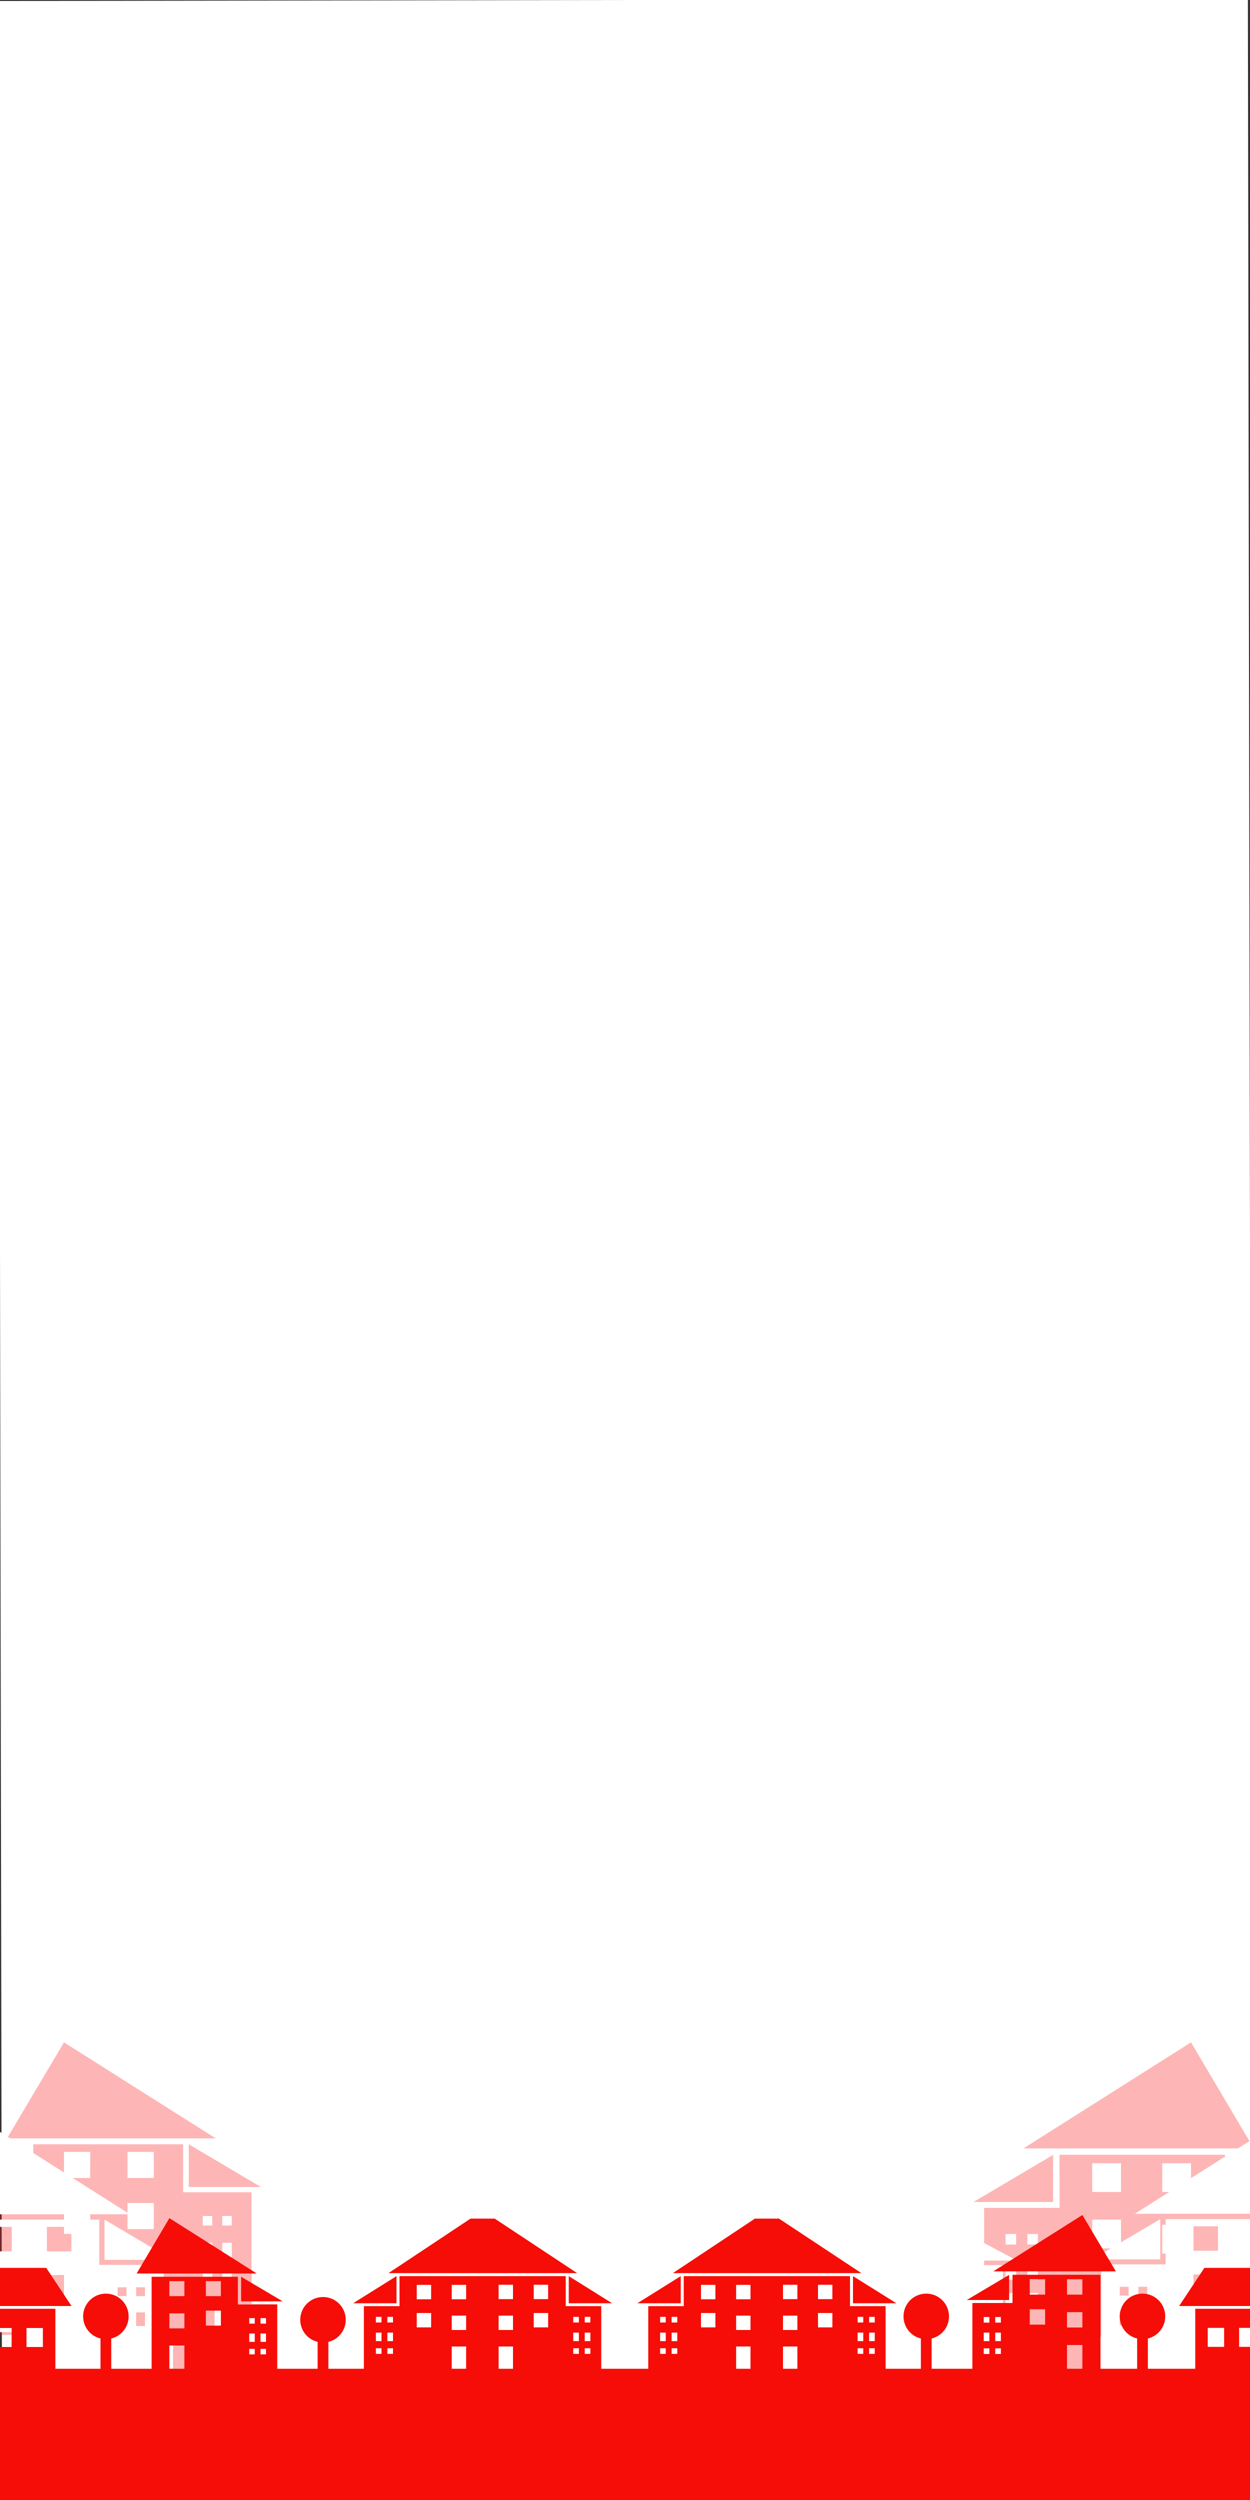 <?xml version="1.0" encoding="utf-8"?>
<!-- Generator: Adobe Illustrator 25.2.1, SVG Export Plug-In . SVG Version: 6.00 Build 0)  -->
<svg version="1.1" id="Layer_1" xmlns="http://www.w3.org/2000/svg" xmlns:xlink="http://www.w3.org/1999/xlink" x="0px" y="0px"
	 viewBox="0 0 1000 2000" style="enable-background:new 0 0 1000 2000;" xml:space="preserve">
<rect x="0" y="0" width="1000" height="2000" fill="#333333" stroke="none"/>
<style type="text/css">
	.st0{clip-path:url(#SVGID_3_);}
	.st1{fill:#FFFFFF;}
	.st2{clip-path:url(#SVGID_5_);}
	.st3{clip-path:url(#SVGID_7_);fill:#662D91;}
	.st4{opacity:0.3;clip-path:url(#SVGID_9_);fill:#F60D07;}
	.st5{clip-path:url(#SVGID_11_);fill:#FFFFFF;}
	.st6{clip-path:url(#SVGID_13_);fill:#F60D07;}
</style>
<g>
	<g>
		<defs>
			<rect id="SVGID_2_" x="0" y="0" width="1000" height="2000"/>
		</defs>
		<clipPath id="SVGID_3_">
			<use xlink:href="#SVGID_2_"  style="overflow:visible;"/>
		</clipPath>
		<g class="st0">
			<g>
				<polygon id="SVGID_1_" class="st1" points="1001.7,1999.2 1.7,2000.8 -1.7,0.8 998.3,-0.8 				"/>
			</g>
		</g>
	</g>
	<g>
		<defs>
			<rect id="SVGID_4_" x="0" y="0" width="1000" height="2000"/>
		</defs>
		<clipPath id="SVGID_5_">
			<use xlink:href="#SVGID_4_"  style="overflow:visible;"/>
		</clipPath>
		<g class="st2">
			<g>
				<g>
					<g>
						<g>
							<defs>
								<rect id="SVGID_6_" x="-500" y="1000" width="2000" height="1000"/>
							</defs>
							<clipPath id="SVGID_7_">
								<use xlink:href="#SVGID_6_"  style="overflow:visible;"/>
							</clipPath>
							<path class="st3" d="M1348,1748.4"/>
						</g>
						<g>
							<defs>
								<rect id="SVGID_8_" x="-500" y="1000" width="2000" height="1000"/>
							</defs>
							<clipPath id="SVGID_9_">
								<use xlink:href="#SVGID_8_"  style="overflow:visible;"/>
							</clipPath>
							<path class="st4" d="M-30,1927.3h168.4v0.1L-30,1927.3L-30,1927.3z M-148.7,1604.3l-123.1,119.9l245.8-0.3L-148.7,1604.3z
								 M146.5,1753.8h54.7v89.5h-29.5v84h-33.3v-59.4H-30v59.4h-30.4v0.4H-236v-0.4h-77.9v-60.5h7v-29.7H-326v29.7h-118.5v-82.2
								h50.3l-0.1-35.3h110.2v9.4l42.3-22.5v47.9h-42.3v5.5h48.2v-59h175.5v89.5h87v-6.3h-79.9v-47.9h79.9v-50.5h119.9L146.5,1753.8
								L146.5,1753.8z M-423.2,1841.4h-7v7h7V1841.4z M-423.2,1821.7h-7v10.7h7V1821.7z M-423.2,1802.1h-7v7h7V1802.1z
								 M-408.8,1841.4h-7v7h7V1841.4z M-408.8,1821.7h-7v10.7h7V1821.7z M-408.8,1802.1h-7v7h7V1802.1z M-326,1774.1h12.9h6.3v-3.3
								v-15.9H-326V1774.1z M-353.5,1792.5h-19.2v19.2h19.2V1792.5z M-353.5,1754.9h-19.2v19.2h19.2V1754.9z M-306.8,1796H-326v19.2
								h19.2V1796z M-278,1885.9h-11.7v11.7h11.7V1885.9z M-278,1852.9h-11.7v17.9h11.7V1852.9z M-278,1820.1h-11.7v11.7h11.7
								V1820.1z M-253.8,1885.9h-11.7v11.7h11.7V1885.9z M-253.8,1852.9h-11.7v17.9h11.7V1852.9z M-253.8,1820.1h-11.7v11.7h11.7
								V1820.1z M-172.5,1808.2h-30.7v30.7h30.7V1808.2z M-172.5,1747.9h-30.7v30.7h30.7V1747.9z M-97.7,1879.8h-30.7v47.6h30.7
								V1879.8z M-97.7,1813.8h-30.7v30.7h30.7V1813.8z M-97.7,1747.9h-30.7v30.7h30.7V1747.9z M72.2,1810.9h-21v32.3h20.9
								L72.2,1810.9L72.2,1810.9z M72.2,1766.2h-21v20.9h20.9L72.2,1766.2L72.2,1766.2z M72.2,1721.5h-21v20.9h20.9L72.2,1721.5
								L72.2,1721.5z M123,1762.4h-21v20.9h21V1762.4z M123,1721.5h-21v20.9h21V1721.5z M177.8,1780.4h7.6v-7.6h-7.6V1780.4z
								 M177.8,1805.8h7.6v-11.6h-7.6V1805.8z M177.8,1823.1h7.6v-7.6h-7.6V1823.1z M162.2,1780.4h7.6v-7.6h-7.6V1780.4z
								 M162.2,1805.8h7.6v-11.6h-7.6V1805.8z M162.2,1823.1h7.6v-7.6h-7.6V1823.1z M-398.6,1749.3l-53.1,31.4h53.1V1749.3z
								 M-306.9,1674.4l-111.5,70.6H-265L-306.9,1674.4z M151,1749.6h57.7l-57.7-34.2V1749.6z M51.2,1633.9l-45.6,76.8h167
								L51.2,1633.9z M866.3,1929h168.4v-0.1L866.3,1929L866.3,1929z M1153.3,1605.9l-122.7,119.6l245.8,0.4L1153.3,1605.9z
								 M1395.1,1784.2h49.7v81.1h-117.1V1836h-9.1h-9.8v29.3h9.8v63.6h-77.9v0.4h-175.5v-0.4h-30.4v-59.4H866.3v59.4H833V1865
								h-45.7v-98.7h60.4l-0.1-42.5H980v43.7h78v47.9h-78v6.4h85.1v-89.6h175.5v59h45.7v-5.5h-39.8v-47.9l39.8,21.2v-9.7h108.8
								V1784.2z M812.9,1834.4h-8.4v8.4h8.4V1834.4z M812.9,1810.9h-8.4v12.8h8.4V1810.9z M812.9,1787.2h-8.4v8.4h8.4V1787.2z
								 M830.3,1834.4h-8.4v8.4h8.4V1834.4z M830.3,1810.9h-8.4v12.8h8.4V1810.9z M830.3,1787.2h-8.4v8.4h8.4V1787.2z M896.8,1775.7
								h-23v23h23V1775.7z M896.8,1730.6h-23v23h23V1730.6z M952.8,1829.3h-23v35.7h23V1829.3z M952.8,1779.9h-23v23h23V1779.9z
								 M952.8,1730.6h-23v23h23V1730.6z M1133.1,1881.4h-30.7v47.6h30.7V1881.4z M1133.1,1815.4h-30.7v30.7h30.7V1815.4z
								 M1133.1,1749.5h-30.7v30.7h30.7V1749.5z M1207.9,1809.8h-30.7v30.7h30.7V1809.8z M1207.9,1749.5h-30.7v30.7h30.7V1749.5z
								 M1423.7,1808.3h6.9v-6.9h-6.9V1808.3z M1423.7,1831.3h6.9v-10.5h-6.9V1831.3z M1423.7,1847.1h6.9v-6.9h-6.9V1847.1z
								 M1409.4,1808.3h6.9v-6.9h-6.9V1808.3z M1409.4,1831.3h6.9v-10.5h-6.9V1831.3z M1409.4,1847.1h6.9v-6.9h-6.9V1847.1z
								 M1308.8,1770.9v2.9h5.5h13.4v-18.9h-18.9V1770.9z M1282.7,1833.4h3.7h8v-11.7h-8h-3.7V1833.4z M1270.2,1887.6h-11.7v11.7
								h11.7V1887.6z M1270.2,1854.6h-11.7v17.9h11.7V1854.6z M1270.2,1821.7h-11.7v11.7h11.7V1821.7z M1294.3,1887.6h-11.7v11.7
								h11.7V1887.6z M1294.3,1865.3v-10.7h-8h-3.7v17.9h11.7V1865.3z M1327.7,1795.4h-9.1h-9.8v18.9h9.8h9.1V1795.4z M1373.8,1792
								h-18.9v18.9h18.9V1792z M1373.8,1754.9h-18.9v18.9h18.9V1754.9z M1399.3,1780.3h52.3l-52.3-31V1780.3z M1418.8,1745.1
								l-110.1-69.7l-41.3,69.7H1418.8z M842.5,1723.9l-63.7,37.7h63.7V1723.9z M952.8,1633.9l-134,84.8H1003L952.8,1633.9z"/>
						</g>
						<g>
							<defs>
								<rect id="SVGID_10_" x="-500" y="1000" width="2000" height="1000"/>
							</defs>
							<clipPath id="SVGID_11_">
								<use xlink:href="#SVGID_10_"  style="overflow:visible;"/>
							</clipPath>
							<path class="st5" d="M-522.9,1900.1h24.7v-33.7h24.5v33.7h85.9v-67.4h-135.1V1900.1z M-420.1,1854.3h18.4v21.3h-18.4V1854.3z
								 M-455.4,1854.3h18.4v21.3h-18.4V1854.3z M-398.1,1786.8l28.4,42.8h-177.8l34-30.8l-0.1-33.7h18.1l0.4,16.9l16.4-20
								l23.3,24.8L-398.1,1786.8L-398.1,1786.8z M1397.2,1900.9h85.9v-33.7h24.5v33.7h24.7v-67.4h-135.1V1900.9z M1446.3,1855h18.4
								v21.3h-18.4V1855z M1411.2,1855h18.4v21.3h-18.4V1855z M1556.8,1830.3h-177.7l28.4-42.8h57.3l23.2-24.7l16.5,20l0.4-16.9
								h18.1l-0.2,33.7L1556.8,1830.3z M932.5,1811.5H881v84.2h121.6v-30.4h19.6v30.4h23.2v-120.4H932.5V1811.5z M902.9,1876.8h-7.1
								v-7.1h7.1V1876.8z M902.9,1860.4h-7.1v-10.9h7.1V1860.4z M902.9,1836.5h-7.1v-7.1h7.1V1836.5z M917.8,1876.8h-7.1v-7.1h7.1
								V1876.8z M917.8,1860.4h-7.1v-10.9h7.1V1860.4z M917.8,1836.5h-7.1v-7.1h7.1V1836.5z M1002.6,1781h19.6v19.6h-19.6V1781z
								 M1002.6,1823.2h19.6v19.6h-19.6V1823.2z M954.8,1781h19.6v19.6h-19.6V1781z M954.8,1819.6h19.6v19.6h-19.6V1819.6z
								 M928.2,1807.5h-54.4l54.4-32.2V1807.5z M1065,1771H907.9l114.2-72.4L1065,1771z M79.4,1775.7h-113v120.4h23.3v-30.4H9.4
								v30.4h121.5v-84.2H79.4V1775.7z M108.9,1829.8h7.1v7.1h-7.1V1829.8z M108.9,1849.9h7.1v10.9h-7.1V1849.9z M108.9,1870h7.1
								v7.1h-7.1V1870z M94.1,1829.8h7.1v7.1h-7.1V1829.8z M94.1,1849.9h7.1v10.9h-7.1V1849.9z M94.1,1870h7.1v7.1h-7.1V1870z
								 M9.4,1843.2h-19.6v-19.6H9.4V1843.2z M9.4,1801.1h-19.6v-19.6H9.4V1801.1z M57.1,1839.6H37.5V1820h19.6V1839.6z
								 M57.1,1801.1H37.5v-19.6h19.6V1801.1z M83.6,1775.7l54.4,32.2H83.6V1775.7z M103.9,1771.4H-53.2l42.9-72.4L103.9,1771.4z
								 M-94,1786.5h-190.7v34.4h-40.8v71.9h100.8v-25.5h16.5v25.5h155v-71.9H-94V1786.5z M-305.4,1875.7h-6.4v-6.4h6.4V1875.7z
								 M-305.4,1861.1h-6.4v-9.8h6.4V1861.1z M-305.4,1839.7h-6.4v-6.4h6.4V1839.7z M-292.1,1875.7h-6.4v-6.4h6.4V1875.7z
								 M-292.1,1861.1h-6.4v-9.8h6.4V1861.1z M-292.1,1839.7h-6.4v-6.4h6.4V1839.7z M-248.4,1845.3h-16.5v-16.5h16.5V1845.3z
								 M-248.4,1812.9h-16.5v-16.5h16.5V1812.9z M-72.1,1833.3h6.4v6.4h-6.4V1833.3z M-72.1,1851.3h6.4v9.8h-6.4V1851.3z
								 M-72.1,1869.3h6.4v6.4h-6.4V1869.3z M-85.3,1833.3h6.4v6.4h-6.4V1833.3z M-85.3,1851.3h6.4v9.8h-6.4V1851.3z M-85.3,1869.3
								h6.4v6.4h-6.4V1869.3z M-208.1,1848.3h-16.5v-16.5h16.5V1848.3z M-208.1,1812.9h-16.5v-16.5h16.5V1812.9z M-154.4,1892.7
								h-16.5v-25.5h16.5V1892.7z M-154.4,1848.3h-16.5v-16.5h16.5V1848.3z M-154.4,1813h-16.5v-16.5h16.5V1813z M-114.3,1845.3
								h-16.5v-16.5h16.5V1845.3z M-114.3,1813h-16.5v-16.5h16.5V1813z M-288.1,1817.6h-49.7l49.7-31.1V1817.6z M-90.5,1786.5
								l49.7,31.1h-49.7V1786.5z M-81,1783.2h-216.2l94-62.7h27.8L-81,1783.2z M1298.8,1786.5H1108v34.4h-40.8v71.9h100.7v-25.5
								h16.5v25.5h155.1v-71.9h-40.8v-34.4H1298.8z M1087.4,1875.7h-6.4v-6.4h6.4V1875.7z M1087.4,1861.1h-6.4v-9.8h6.4V1861.1z
								 M1087.4,1839.7h-6.4v-6.4h6.4V1839.7z M1100.6,1875.7h-6.4v-6.4h6.4V1875.7z M1100.6,1861.1h-6.4v-9.8h6.4V1861.1z
								 M1100.6,1839.7h-6.4v-6.4h6.4V1839.7z M1144.3,1845.3h-16.5v-16.5h16.5V1845.3z M1144.3,1812.9h-16.5v-16.5h16.5V1812.9z
								 M1320.6,1833.3h6.4v6.4h-6.4V1833.3z M1320.6,1851.3h6.4v9.8h-6.4V1851.3z M1320.6,1869.3h6.4v6.4h-6.4V1869.3z
								 M1307.4,1833.3h6.4v6.4h-6.4V1833.3z M1307.4,1851.3h6.4v9.8h-6.4V1851.3z M1307.4,1869.3h6.4v6.4h-6.4V1869.3z
								 M1184.4,1848.3h-16.5v-16.5h16.5V1848.3z M1184.4,1812.9h-16.5v-16.5h16.5V1812.9z M1238.3,1892.7h-16.5v-25.5h16.5V1892.7z
								 M1238.3,1848.3h-16.5v-16.5h16.5V1848.3z M1238.3,1813h-16.5v-16.5h16.5V1813z M1278.4,1845.3h-16.5v-16.5h16.5V1845.3z
								 M1278.4,1813h-16.5v-16.5h16.5V1813z M1104.6,1817.6h-49.7l49.7-31.1V1817.6z M1302.2,1786.5l49.7,31.1h-49.7V1786.5z
								 M1311.7,1783.2h-216.3l94.1-62.7h27.8L1311.7,1783.2z M752.5,1774.4H640.4v57.2h-131v-1.9h-140v-54h-106v35.6h-47v83.1h47
								v0.2h105.9v-0.2h18.4v-35.9h101.6v35.9h2.7v5.7h21.3v-38h107.6v38h19.5v0.2h112.1v-0.2h49.8v-88h-49.8L752.5,1774.4
								L752.5,1774.4z M238.1,1876.5H231v-7.1h7.1V1876.5z M238.1,1860.3H231v-10.8h7.1V1860.3z M238.1,1836.7H231v-7.1h7.1V1836.7z
								 M252.7,1876.5h-7.1v-7.1h7.1V1876.5z M252.7,1860.3h-7.1v-10.8h7.1V1860.3z M252.7,1836.7h-7.1v-7.1h7.1V1836.7z
								 M301.7,1841h-18.6v-18.6h18.6V1841z M301.7,1804.6h-18.6V1786h18.6V1804.6z M346.9,1894.4h-18.6v-28.7h18.6V1894.4z
								 M346.9,1844.4h-18.6v-18.6h18.6V1844.4z M346.9,1804.6h-18.6V1786h18.6V1804.6z M683.8,1900.1h-19.6v-30.4h19.6V1900.1z
								 M683.8,1847.1h-19.6v-19.6h19.6V1847.1z M683.8,1805h-19.6v-19.6h19.6V1805z M731.6,1843.5H712v-19.6h19.6V1843.5z
								 M731.6,1805H712v-19.6h19.6V1805z M779.3,1831.5h7.5v7.5h-7.5V1831.5z M779.3,1852.6h7.5v11.4h-7.5V1852.6z M779.3,1873.6
								h7.5v7.5h-7.5V1873.6z M763.9,1831.5h7.5v7.5h-7.5V1831.5z M763.9,1852.6h7.5v11.4h-7.5V1852.6z M763.9,1873.6h7.5v7.5h-7.5
								V1873.6z M775.4,1770.3l-157.1-0.2l78.4-76.5L775.4,1770.3z M756.3,1778l57.5,30.5h-57.5V1778z M390.1,1771.6l-148.3,0.2
								l74.3-72.3L390.1,1771.6z M259.9,1807.9h-54.4l54.4-28.8V1807.9z M525.4,1825.8h-49.1l22.2-28.8h4.6L525.4,1825.8z"/>
						</g>
						<g>
							<defs>
								<rect id="SVGID_12_" x="-500" y="1000" width="2000" height="1000"/>
							</defs>
							<clipPath id="SVGID_13_">
								<use xlink:href="#SVGID_12_"  style="overflow:visible;"/>
							</clipPath>
							<path class="st6" d="M1361.2,1777.1l-44.7,43.7l89.6,0.1L1361.2,1777.1z M1395.2,1825.2v17.5h32.9L1395.2,1825.2z
								 M1326.4,1836.1v17.5l-91.8-0.1l13.5-17.4H1326.4z M-362.9,1777l44.8,43.6l-89.7,0.2L-362.9,1777z M-396.9,1825.1v17.5h-32.8
								L-396.9,1825.1z M-328.1,1835.9v17.5h91.8l-13.5-17.5H-328.1z M-209.3,1842.3l32.5-19.2v19.2H-209.3z M-188.9,1820.5H-95
								l-25.6-43.3L-188.9,1820.5z M773.4,1840l33.9-20.1v20.1H773.4z M794.6,1817.1h98.1l-26.8-45.1L794.6,1817.1z M1210.6,1841
								l-33.2-19.7v19.7H1210.6z M1189.8,1818.7h-96l26.2-44.3L1189.8,1818.7z M226.2,1841.1l-33.3-19.7v19.7H226.2z M205.4,1818.8
								h-96.1l26.2-44.3L205.4,1818.8z M509.9,1842.6h34.7v-21.7L509.9,1842.6z M717.1,1842.6h-34.7v-21.7L717.1,1842.6z
								 M538.3,1818.5h150.8l-65.9-43.6h-19.3L538.3,1818.5z M282.5,1842.6h34.7v-21.7L282.5,1842.6z M489.7,1842.6H455v-21.7
								L489.7,1842.6z M310.8,1818.5h150.9l-65.9-43.6h-19.4L310.8,1818.5z M-69.4,1844.8H57.2L37,1814.3H-3.8l-16.6-17.6
								l-11.7,14.2l-0.3-12.1h-12.9l0.1,24.1L-69.4,1844.8z M1069.9,1844.8H943.3l20.2-30.5h40.8l16.6-17.6l11.7,14.2l0.3-12.1h12.9
								l-0.1,24.1L1069.9,1844.8z M-462.6,1853.4c0-0.9,0.4-1.9,1.1-2.5c0.7-0.7,1.6-1,2.5-1s1.8,0.4,2.5,1.1c0.6,0.7,1,1.6,1,2.5
								s-0.4,1.8-1,2.4s-1.5,1-2.4,1s-1.8-0.4-2.4-1s-1-1.5-1-2.4L-462.6,1853.4L-462.6,1853.4z M-462.4,1853.4c0,0.9,0.4,1.8,1,2.4
								s1.5,1,2.4,1s1.7-0.4,2.3-1c0.6-0.6,0.9-1.5,0.9-2.3c0-0.9-0.4-1.7-1-2.3c-0.6-0.6-1.4-0.9-2.3-0.9c-0.8,0-1.7,0.4-2.3,1
								s-0.9,1.4-0.9,2.3h-0.1V1853.4z M-463,1854.7c-0.3-1-0.2-2.2,0.3-3.2s1.4-1.7,2.4-2s2.2-0.2,3.1,0.3c1,0.5,1.7,1.4,2,2.4
								s0.2,2.1-0.3,3.1c-0.5,0.9-1.4,1.7-2.4,2s-2.1,0.2-3-0.3s-1.6-1.3-1.9-2.3H-463z M-462.7,1854.6c0.3,1,1.1,1.8,2,2.3
								s2,0.5,3,0.2s1.8-1,2.2-1.9s0.5-2,0.2-2.9s-1-1.7-1.9-2.2c-0.9-0.4-1.9-0.5-2.9-0.2c-0.9,0.3-1.7,1-2.1,1.9s-0.5,1.9-0.2,2.8
								L-462.7,1854.6L-462.7,1854.6z M-462.9,1856.3c-0.7-1-1-2.4-0.8-3.6s0.9-2.4,2-3.1c1-0.7,2.3-1,3.6-0.8
								c1.2,0.2,2.4,0.9,3.1,1.9s1,2.3,0.8,3.5s-0.9,2.3-1.9,3s-2.3,1-3.4,0.8c-1.2-0.2-2.3-0.9-3-1.9L-462.9,1856.3z
								 M-462.7,1856.1c0.7,1,1.8,1.6,3,1.8c1.2,0.2,2.4-0.1,3.3-0.8c0.9-0.7,1.6-1.8,1.8-2.9c0.2-1.2-0.1-2.4-0.8-3.3
								c-0.7-0.9-1.8-1.6-2.9-1.7c-1.1-0.2-2.3,0.1-3.2,0.8c-0.9,0.7-1.5,1.7-1.7,2.8c-0.2,1.1,0.1,2.3,0.8,3.2L-462.7,1856.1z
								 M-462.3,1857.9c-1.2-0.9-2-2.2-2.2-3.7s0.2-3,1-4.2c0.9-1.2,2.2-2,3.6-2.2s2.9,0.2,4.1,1c1.2,0.9,1.9,2.2,2.1,3.6
								s-0.2,2.9-1,4s-2.1,1.9-3.5,2.1s-2.8-0.2-4-1L-462.3,1857.9z M-462.1,1857.7c1.1,0.8,2.6,1.1,3.9,0.9c1.4-0.2,2.6-1,3.4-2.1
								s1.1-2.5,0.9-3.9c-0.2-1.3-1-2.6-2.1-3.3c-1.1-0.8-2.5-1.1-3.8-0.9s-2.5,1-3.3,2.1s-1.1,2.5-0.9,3.8s1,2.5,2,3.2
								L-462.1,1857.7z M-461,1859.6c-1.6-0.5-3-1.8-3.8-3.3s-0.9-3.4-0.3-5c0.5-1.6,1.7-3,3.2-3.7c1.5-0.8,3.3-0.9,4.9-0.3
								c1.6,0.5,2.9,1.7,3.7,3.2c0.7,1.5,0.9,3.3,0.3,4.8c-0.5,1.6-1.7,2.9-3.1,3.6c-1.5,0.7-3.2,0.8-4.7,0.3L-461,1859.6z
								 M-460.8,1859.2c1.5,0.5,3.3,0.3,4.7-0.4c1.4-0.7,2.5-2.1,3-3.6s0.3-3.2-0.4-4.6c-0.7-1.4-2-2.5-3.5-2.9
								c-1.5-0.5-3.2-0.3-4.5,0.4c-1.4,0.7-2.4,2-2.9,3.5s-0.3,3.1,0.4,4.5s2,2.4,3.4,2.8L-460.8,1859.2z M-458.9,1860.9
								c-2,0-4-0.9-5.4-2.3s-2.2-3.4-2.2-5.4s0.8-3.9,2.2-5.3c1.4-1.4,3.3-2.2,5.3-2.1c1.9,0,3.9,0.8,5.2,2.2
								c1.4,1.4,2.1,3.3,2.1,5.2s-0.8,3.8-2.2,5.1c-1.4,1.3-3.2,2.1-5.1,2.1v0.5L-458.9,1860.9L-458.9,1860.9z M-458.9,1860.4
								c1.9,0,3.7-0.8,5-2.1c1.3-1.3,2.1-3.2,2-5c0-1.9-0.8-3.7-2.1-5c-1.3-1.3-3.1-2-5-2c-1.8,0-3.6,0.8-4.9,2.1
								c-1.3,1.3-2,3.1-2,4.9s0.8,3.5,2,4.8c1.3,1.2,3,1.9,4.8,1.9v0.4L-458.9,1860.4L-458.9,1860.4z M-456.2,1861.7
								c-2.2,0.7-4.7,0.5-6.8-0.6s-3.6-3-4.3-5.2c-0.7-2.2-0.5-4.6,0.6-6.7c1-2,2.9-3.6,5.1-4.3c2.2-0.7,4.6-0.5,6.5,0.6
								c2,1,3.5,2.9,4.2,5s0.5,4.5-0.6,6.4c-1,2-2.8,3.5-4.9,4.1L-456.2,1861.7z M-456.4,1861.1c2.1-0.7,3.8-2.2,4.8-4.2
								c1-1.9,1.1-4.3,0.4-6.3s-2.2-3.8-4.1-4.7c-1.9-1-4.2-1.1-6.2-0.4s-3.7,2.2-4.6,4c-0.9,1.9-1.1,4.1-0.4,6.1s2.1,3.6,4,4.6
								c1.8,0.9,4,1.1,6,0.4L-456.4,1861.1z M-452.9,1861.5c-2.2,1.6-5,2.2-7.7,1.8c-2.7-0.4-5.1-2-6.6-4.2c-1.6-2.2-2.2-5-1.7-7.6
								c0.4-2.6,1.9-5,4.1-6.5c2.1-1.5,4.9-2.2,7.4-1.7c2.6,0.4,4.9,1.9,6.4,4s2.1,4.8,1.7,7.3s-1.9,4.9-4,6.3L-452.9,1861.5z
								 M-453.3,1861c2-1.5,3.4-3.8,3.8-6.3s-0.3-5.1-1.8-7.1s-3.8-3.4-6.2-3.7c-2.5-0.4-5,0.3-7,1.8s-3.3,3.7-3.7,6.1
								c-0.4,2.4,0.3,4.9,1.7,6.9c1.4,1.9,3.7,3.3,6,3.6c2.4,0.4,4.9-0.3,6.8-1.7L-453.3,1861z M-449.4,1860.2
								c-1.9,2.5-4.8,4.3-7.9,4.7c-3.1,0.5-6.3-0.3-8.8-2.2c-2.5-1.8-4.2-4.7-4.6-7.7c-0.5-3,0.3-6.2,2.2-8.7
								c1.8-2.5,4.6-4.1,7.6-4.6s6.1,0.3,8.6,2.1c2.4,1.8,4.1,4.5,4.5,7.5s-0.3,6-2.1,8.4L-449.4,1860.2z M-450,1859.8
								c1.7-2.4,2.4-5.5,1.9-8.4s-2.2-5.6-4.5-7.2c-2.4-1.7-5.4-2.4-8.2-1.9c-2.8,0.5-5.5,2.1-7.1,4.5c-1.7,2.3-2.3,5.3-1.9,8.1
								c0.5,2.8,2.1,5.4,4.4,7s5.2,2.3,8,1.8s5.3-2,6.9-4.3L-450,1859.8z M-445.9,1857.4c-1.2,3.5-3.7,6.4-7,8s-7.1,1.9-10.6,0.7
								c-3.4-1.1-6.3-3.7-7.9-6.9c-1.6-3.2-1.9-7-0.7-10.4c1.1-3.4,3.6-6.2,6.8-7.8c3.2-1.6,6.9-1.8,10.2-0.7
								c3.3,1.1,6.1,3.6,7.7,6.7s1.8,6.8,0.7,10.1L-445.9,1857.4z M-446.7,1857.2c1-3.3,0.7-6.9-0.9-10c-1.6-3-4.4-5.4-7.6-6.4
								s-6.8-0.7-9.8,0.9c-3,1.5-5.3,4.3-6.3,7.5s-0.7,6.7,0.9,9.6c1.5,2.9,4.2,5.2,7.4,6.2c3.1,1,6.6,0.7,9.5-0.8s5.1-4.2,6-7.2
								L-446.7,1857.2z M1463.2,1895v-25.7h-2.2c3.5-0.4,6.8-2,9.4-4.5c3.1-2.9,4.9-7.1,4.9-11.4l-0.9-0.1c0-4-1.6-8-4.4-10.9
								s-6.8-4.6-10.9-4.6s-8.2,1.6-11.1,4.5s-4.7,7-4.7,11.1c-0.1,4.1,1.6,8.2,4.5,11.2c2.5,2.6,5.9,4.3,9.5,4.7h-2.6v25.7h-33.1
								v-50.3h-28.4v-21.5H1329v32.7h-84.6v39.1h-191.9v-48h-96.3v48h-37.9v-24.2c8-1.9,13.9-9.1,13.9-17.7
								c0-10.1-8.1-18.2-18.2-18.2s-18.2,8.1-18.2,18.2c0,8.6,5.9,15.8,13.9,17.7v24.2h-29.3v-75.2H810v22.6h-32.1v52.6h-32.6v-24.2
								c8-1.9,13.9-9.1,13.9-17.7c0-10.1-8.1-18.2-18.2-18.2s-18.2,8.1-18.2,18.2c0,8.6,5.9,15.8,13.9,17.7v24.2h-28.2v-50.1H680
								v-24H547v24h-28.4v50.1H481v-50.1h-28.4v-24h-133v24h-28.5v50.1h-28.4v-21.5c8-1.9,13.9-9.1,13.9-17.7
								c0-10.1-8.2-18.2-18.2-18.2s-18.2,8.1-18.2,18.2c0,8.6,5.9,15.8,13.9,17.7v21.5h-32.3v-51.5h-31.5v-22.1h-69v73.6H89v-24.2
								c8-1.9,13.9-9.1,13.9-17.7c0-10.1-8.2-18.2-18.2-18.2s-18.2,8.1-18.2,18.2c0,8.6,5.9,15.8,13.9,17.7v24.2H44.3v-48H-52v48
								h-54.7v-72h-67.5v21.7H-205v50.3h-125.7v-0.2h11.1v-21.7h61.4v21.7h12.2v-39.1h-84.7v-32.6h-64v21.5h-28.4v50.2h28.4v0.2
								H-455v-26h-2.3c3.5-0.4,6.8-2,9.3-4.5c3.1-2.9,4.9-7.1,4.9-11.4l-0.9-0.1c0-4-1.6-8-4.4-10.9s-6.8-4.6-10.9-4.6
								s-8.2,1.6-11.1,4.5s-4.7,7-4.7,11.1c-0.1,4.1,1.6,8.2,4.5,11.2c2.5,2.6,5.9,4.3,9.5,4.7h-2.5v26H-500v105h2000v-105
								L1463.2,1895L1463.2,1895z M-410.1,1884.1h-4.3v-4.3h4.3V1884.1z M-410.1,1874.3h-4.3v-6.5h4.3V1874.3z M-410.1,1860h-4.3
								v-4.3h4.3V1860z M-401.2,1884.1h-4.3v-4.3h4.3V1884.1z M-401.2,1874.3h-4.3v-6.5h4.3V1874.3z M-401.2,1860h-4.3v-4.3h4.3
								V1860z M-469.7,1863.4c-2.7-2.6-4.4-6.4-4.4-10.3c-0.1-3.8,1.5-7.7,4.2-10.5s6.6-4.5,10.5-4.5c3.9-0.1,7.9,1.5,10.7,4.3
								c2.9,2.8,4.6,6.7,4.6,10.7h-1c0,3.8-1.5,7.5-4.1,10.2c-2.7,2.7-6.4,4.3-10.2,4.3S-467,1866.1-469.7,1863.4z M-371.6,1862.6
								h-11.2v-11.2h11.2V1862.6z M-371.6,1840.5h-11.2v-11.2h11.2V1840.5z M-344.3,1894.9h-11.2v-17.4h11.2V1894.9z M-344.3,1864.7
								h-11.2v-11.2h11.2V1864.7z M-344.3,1840.5h-11.2v-11.2h11.2V1840.5z M-191.9,1883.7h-4.3v-4.3h4.3V1883.7z M-191.9,1873.9
								h-4.3v-6.5h4.3V1873.9z M-191.9,1859.6h-4.3v-4.3h4.3V1859.6z M-183.1,1883.7h-4.3v-4.3h4.3V1883.7z M-183.1,1873.9h-4.3
								v-6.5h4.3V1873.9z M-183.1,1859.6h-4.3v-4.3h4.3V1859.6z M-149.3,1861.3H-161v-11.7h11.7V1861.3z M-149.3,1838.2H-161v-11.7
								h11.7V1838.2z M-120.6,1895h-11.7v-18.2h11.7C-120.6,1876.8-120.6,1895-120.6,1895z M-120.6,1863.4h-11.7v-11.7h11.7
								C-120.6,1851.7-120.6,1863.4-120.6,1863.4z M-120.6,1838.2h-11.7v-11.7h11.7C-120.6,1826.5-120.6,1838.2-120.6,1838.2z
								 M-16.9,1895h-17.5v-24h17.5C-16.9,1871-16.9,1895-16.9,1895z M9.3,1877.6H-3.8v-15.2H9.3V1877.6z M34.3,1877.6H21.2v-15.2
								h13.1C34.3,1862.4,34.3,1877.6,34.3,1877.6z M147.5,1895h-12v-18.6h12V1895z M147.5,1862.7h-12v-12h12V1862.7z M147.5,1836.9
								h-12v-12h12V1836.9z M176.7,1860.5h-12v-12h12V1860.5z M176.7,1836.9h-12v-12h12V1836.9z M203.8,1883.5h-4.4v-4.4h4.4V1883.5
								z M203.8,1873.5h-4.4v-6.7h4.4V1873.5z M203.8,1858.9h-4.4v-4.4h4.4V1858.9z M212.8,1883.5h-4.4v-4.4h4.4V1883.5z
								 M212.8,1873.5h-4.4v-6.7h4.4V1873.5z M212.8,1858.9h-4.4v-4.4h4.4V1858.9z M305.2,1883.1h-4.5v-4.5h4.5V1883.1z
								 M305.2,1872.9h-4.5v-6.8h4.5V1872.9z M305.2,1858h-4.5v-4.5h4.5V1858z M314.4,1883.1h-4.5v-4.5h4.5V1883.1z M314.4,1872.9
								h-4.5v-6.8h4.5V1872.9z M314.4,1858h-4.5v-4.5h4.5V1858z M344.9,1861.9h-11.5v-11.5h11.5V1861.9z M344.9,1839.4h-11.5v-11.5
								h11.5V1839.4z M372.9,1895h-11.5v-17.8h11.5V1895z M372.9,1864h-11.5v-11.5h11.5V1864z M372.9,1839.4h-11.5v-11.5h11.5
								V1839.4z M410.4,1895h-11.5v-17.8h11.5V1895z M410.4,1864h-11.5v-11.5h11.5V1864z M410.4,1839.3h-11.5v-11.5h11.5V1839.3z
								 M438.5,1861.9H427v-11.5h11.5V1861.9z M438.5,1839.3H427v-11.5h11.5V1839.3z M463.1,1883.1h-4.5v-4.5h4.5V1883.1z
								 M463.1,1872.9h-4.5v-6.8h4.5V1872.9z M463.1,1858h-4.5v-4.5h4.5V1858z M472.3,1883.1h-4.5v-4.5h4.5V1883.1z M472.3,1872.9
								h-4.5v-6.8h4.5V1872.9z M472.3,1858h-4.5v-4.5h4.5V1858z M532.6,1883.1h-4.5v-4.5h4.5V1883.1z M532.6,1872.9h-4.5v-6.8h4.5
								V1872.9z M532.6,1858h-4.5v-4.5h4.5V1858z M541.8,1883.1h-4.5v-4.5h4.5V1883.1z M541.8,1872.9h-4.5v-6.8h4.5V1872.9z
								 M541.8,1858h-4.5v-4.5h4.5V1858z M572.3,1861.9h-11.5v-11.5h11.5V1861.9z M572.3,1839.4h-11.5v-11.5h11.5V1839.4z
								 M600.4,1895h-11.5v-17.8h11.5V1895z M600.4,1864h-11.5v-11.5h11.5V1864z M600.4,1839.4h-11.5v-11.5h11.5V1839.4z
								 M637.9,1895h-11.5v-17.8h11.5V1895z M637.9,1864h-11.5v-11.5h11.5V1864z M637.9,1839.3h-11.5v-11.5h11.5V1839.3z
								 M665.9,1861.9h-11.5v-11.5h11.5V1861.9z M665.9,1839.3h-11.5v-11.5h11.5V1839.3z M690.6,1883.1h-4.5v-4.5h4.5V1883.1z
								 M690.6,1872.9h-4.5v-6.8h4.5V1872.9z M690.6,1858h-4.5v-4.5h4.5V1858z M699.8,1883.1h-4.5v-4.5h4.5V1883.1z M699.8,1872.9
								h-4.5v-6.8h4.5V1872.9z M699.8,1858h-4.5v-4.5h4.5V1858z M791.5,1883.2H787v-4.5h4.5V1883.2z M791.5,1872.9H787v-6.8h4.5
								V1872.9z M791.5,1858.1H787v-4.5h4.5V1858.1z M800.7,1883.2h-4.5v-4.5h4.5V1883.2z M800.7,1872.9h-4.5v-6.8h4.5V1872.9z
								 M800.7,1858.1h-4.5v-4.5h4.5V1858.1z M836.1,1859.7h-12.3v-12.3h12.3V1859.7z M836.1,1835.7h-12.3v-12.3h12.3V1835.7z
								 M865.9,1895h-12.3v-19h12.3V1895z M865.9,1862h-12.3v-12.3h12.3V1862z M865.9,1835.7h-12.3v-12.3h12.3V1835.7z
								 M979.3,1877.5h-13.1v-15.2h13.1V1877.5z M1004.4,1877.5h-13.1v-15.2h13.1V1877.5z M1035,1895h-17.5v-24h17.5V1895z
								 M1317.9,1895h-61.4v-21.7h61.4V1895z M1353.8,1895h-11.2v-17.4h11.2V1895z M1353.8,1864.8h-11.2v-11.2h11.2V1864.8z
								 M1353.8,1840.7h-11.2v-11.2h11.2V1840.7z M1381.1,1862.7h-11.2v-11.2h11.2V1862.7z M1381.1,1840.7h-11.2v-11.2h11.2V1840.7z
								 M1403.9,1884.2h-4.3v-4.3h4.3V1884.2z M1403.9,1874.4h-4.3v-6.5h4.3V1874.4z M1403.9,1860.1h-4.3v-4.3h4.3V1860.1z
								 M1412.7,1884.2h-4.3v-4.3h4.3V1884.2z M1412.7,1874.4h-4.3v-6.5h4.3V1874.4z M1412.7,1860.1h-4.3v-4.3h4.3V1860.1z
								 M1448.6,1863.7c-2.7-2.6-4.4-6.4-4.4-10.3c-0.1-3.8,1.5-7.7,4.2-10.5s6.6-4.5,10.5-4.5c3.9-0.1,7.9,1.5,10.7,4.3
								c2.9,2.8,4.6,6.7,4.6,10.7h-1c0,3.8-1.5,7.5-4.1,10.2c-2.7,2.7-6.4,4.3-10.2,4.3S1451.3,1866.4,1448.6,1863.7z
								 M1455.6,1853.7c0-0.9,0.4-1.9,1.1-2.5c0.7-0.7,1.6-1,2.5-1s1.8,0.4,2.5,1.1c0.6,0.7,1,1.6,1,2.5s-0.4,1.8-1,2.4
								s-1.5,1-2.4,1s-1.8-0.4-2.4-1s-1-1.5-1-2.4L1455.6,1853.7L1455.6,1853.7z M1455.8,1853.7c0,0.9,0.4,1.8,1,2.4s1.5,1,2.4,1
								s1.7-0.4,2.3-1c0.6-0.6,0.9-1.5,0.9-2.3c0-0.9-0.4-1.7-1-2.3s-1.4-0.9-2.3-0.9c-0.8,0-1.7,0.4-2.3,1
								c-0.6,0.6-0.9,1.4-0.9,2.3h-0.1V1853.7z M1455.2,1855c-0.3-1-0.2-2.2,0.3-3.2s1.4-1.7,2.4-2s2.2-0.2,3.1,0.3
								c1,0.5,1.7,1.4,2,2.4s0.2,2.1-0.3,3.1c-0.5,0.9-1.4,1.7-2.4,2s-2.1,0.2-3-0.3s-1.6-1.3-1.9-2.3H1455.2z M1455.5,1854.9
								c0.3,1,1.1,1.8,2,2.3s2,0.5,3,0.2s1.8-1,2.2-1.9c0.4-0.9,0.5-2,0.2-2.9s-1-1.7-1.9-2.2c-0.9-0.4-1.9-0.5-2.9-0.2
								c-0.9,0.3-1.7,1-2.1,1.9s-0.5,1.9-0.2,2.8L1455.5,1854.9L1455.5,1854.9z M1455.3,1856.6c-0.7-1-1-2.4-0.8-3.6s0.9-2.4,2-3.1
								c1-0.7,2.3-1,3.6-0.8c1.2,0.2,2.4,0.9,3.1,1.9s1,2.3,0.8,3.5s-0.9,2.3-1.9,3s-2.3,1-3.4,0.8c-1.2-0.2-2.3-0.9-3-1.9
								L1455.3,1856.6z M1455.6,1856.4c0.7,1,1.8,1.6,3,1.8c1.2,0.2,2.4-0.1,3.3-0.8c0.9-0.7,1.6-1.8,1.8-2.9
								c0.2-1.2-0.1-2.4-0.8-3.3c-0.7-0.9-1.8-1.6-2.9-1.7c-1.1-0.2-2.3,0.1-3.2,0.8c-0.9,0.7-1.5,1.7-1.7,2.8s0.1,2.3,0.8,3.2
								L1455.6,1856.4z M1455.9,1858.2c-1.2-0.9-2-2.2-2.2-3.7s0.2-3,1-4.2c0.9-1.2,2.2-2,3.6-2.2s2.9,0.2,4.1,1
								c1.2,0.9,1.9,2.2,2.1,3.6s-0.2,2.9-1,4s-2.1,1.9-3.5,2.1s-2.8-0.2-4-1L1455.9,1858.2z M1456.1,1858c1.1,0.8,2.6,1.1,3.9,0.9
								c1.4-0.2,2.6-1,3.4-2.1s1.1-2.5,0.9-3.9c-0.2-1.3-1-2.6-2.1-3.3c-1.1-0.8-2.5-1.1-3.8-0.9s-2.5,1-3.3,2.1s-1.1,2.5-0.9,3.8
								s1,2.5,2,3.2L1456.1,1858z M1457.2,1859.9c-1.6-0.5-3-1.8-3.8-3.3s-0.9-3.4-0.3-5c0.5-1.6,1.7-3,3.2-3.7
								c1.5-0.8,3.3-0.9,4.9-0.3c1.6,0.5,2.9,1.7,3.7,3.2c0.7,1.5,0.9,3.3,0.3,4.8c-0.5,1.6-1.7,2.9-3.1,3.6
								c-1.5,0.7-3.2,0.8-4.7,0.3L1457.2,1859.9z M1457.4,1859.5c1.5,0.5,3.3,0.3,4.7-0.4c1.4-0.7,2.5-2.1,3-3.6s0.3-3.2-0.4-4.6
								c-0.7-1.4-2-2.5-3.5-2.9c-1.5-0.5-3.2-0.3-4.5,0.4c-1.4,0.7-2.4,2-2.9,3.5s-0.3,3.1,0.4,4.5c0.7,1.4,2,2.4,3.4,2.8
								L1457.4,1859.5z M1459.3,1861.2c-2,0-4-0.9-5.4-2.3s-2.2-3.4-2.2-5.4s0.8-3.9,2.2-5.3c1.4-1.4,3.3-2.2,5.3-2.1
								c1.9,0,3.9,0.8,5.2,2.2c1.4,1.4,2.1,3.3,2.1,5.2s-0.8,3.8-2.2,5.1c-1.4,1.3-3.2,2.1-5.1,2.1L1459.3,1861.2L1459.3,1861.2z
								 M1459.3,1860.7c1.9,0,3.7-0.8,5-2.1c1.3-1.3,2.1-3.2,2-5c0-1.9-0.8-3.7-2.1-5c-1.3-1.3-3.1-2-5-2c-1.8,0-3.6,0.8-4.9,2.1
								c-1.3,1.3-2,3.1-2,4.9s0.8,3.5,2,4.8c1.3,1.2,3,1.9,4.8,1.9v0.4L1459.3,1860.7L1459.3,1860.7z M1462,1862
								c-2.2,0.7-4.7,0.5-6.8-0.6c-2.1-1.1-3.6-3-4.3-5.2c-0.7-2.2-0.5-4.6,0.6-6.7c1-2,2.9-3.6,5.1-4.3c2.2-0.7,4.6-0.5,6.5,0.6
								c2,1,3.5,2.9,4.2,5s0.5,4.5-0.6,6.4c-1,2-2.8,3.5-4.9,4.1L1462,1862z M1461.8,1861.4c2.1-0.7,3.8-2.2,4.8-4.2
								c1-1.9,1.1-4.3,0.4-6.3s-2.2-3.8-4.1-4.7c-1.9-1-4.2-1.1-6.2-0.4s-3.7,2.2-4.6,4c-0.9,1.9-1.1,4.1-0.4,6.1s2.1,3.6,4,4.6
								c1.8,0.9,4,1.1,6,0.4L1461.8,1861.4z M1465.3,1861.8c-2.2,1.6-5,2.2-7.7,1.8s-5.1-2-6.6-4.2c-1.6-2.2-2.2-5-1.7-7.6
								c0.4-2.6,1.9-5,4.1-6.5c2.1-1.5,4.9-2.2,7.4-1.7c2.6,0.4,4.9,1.9,6.4,4s2.1,4.8,1.7,7.3s-1.9,4.9-4,6.3L1465.3,1861.8z
								 M1464.9,1861.3c2-1.5,3.4-3.8,3.8-6.3s-0.3-5.1-1.8-7.1s-3.8-3.4-6.2-3.7c-2.5-0.4-5,0.3-7,1.8s-3.3,3.7-3.7,6.1
								c-0.4,2.4,0.3,4.9,1.7,6.9c1.4,1.9,3.7,3.3,6,3.6c2.4,0.4,4.9-0.3,6.8-1.7L1464.9,1861.3z M1468.8,1860.5
								c-1.9,2.5-4.8,4.3-7.9,4.7c-3.1,0.5-6.3-0.3-8.8-2.2c-2.5-1.8-4.2-4.7-4.6-7.7c-0.5-3,0.3-6.2,2.2-8.7
								c1.8-2.5,4.6-4.1,7.6-4.6s6.1,0.3,8.6,2.1c2.4,1.8,4.1,4.5,4.5,7.5s-0.3,6-2.1,8.4L1468.8,1860.5z M1468.2,1860.1
								c1.7-2.4,2.4-5.5,1.9-8.4s-2.2-5.6-4.5-7.2c-2.4-1.7-5.4-2.4-8.2-1.9c-2.8,0.5-5.5,2.1-7.1,4.5c-1.7,2.3-2.3,5.3-1.9,8.1
								c0.5,2.8,2.1,5.4,4.4,7s5.2,2.3,8,1.8s5.3-2,6.9-4.3L1468.2,1860.1z M1472.3,1857.7c-1.2,3.5-3.7,6.4-7,8s-7.1,1.9-10.6,0.7
								c-3.4-1.1-6.3-3.7-7.9-6.9c-1.6-3.2-1.9-7-0.7-10.4c1.1-3.4,3.6-6.2,6.8-7.8c3.2-1.6,6.9-1.8,10.2-0.7
								c3.3,1.1,6.1,3.6,7.7,6.7s1.8,6.8,0.7,10.1L1472.3,1857.7z M1471.5,1857.5c1-3.3,0.7-6.9-0.9-10c-1.6-3-4.4-5.4-7.6-6.4
								s-6.8-0.7-9.8,0.9c-3,1.5-5.3,4.3-6.3,7.5s-0.7,6.7,0.9,9.6c1.5,2.9,4.2,5.2,7.4,6.2c3.1,1,6.6,0.7,9.5-0.8s5.1-4.2,6-7.2
								L1471.5,1857.5z M1120,1876.3h12v18.6h74.2v-51.5h-31.4v-22.1h-69v73.6h14.2L1120,1876.3L1120,1876.3z M1192.8,1854.4h4.4
								v4.4h-4.4V1854.4z M1192.8,1866.7h4.4v6.7h-4.4V1866.7z M1192.8,1879h4.4v4.4h-4.4V1879z M1183.8,1854.4h4.4v4.4h-4.4V1854.4
								z M1183.8,1866.7h4.4v6.7h-4.4V1866.7z M1183.8,1879h4.4v4.4h-4.4V1879z M1149.2,1824.8h12v12h-12V1824.8z M1149.2,1848.4h12
								v12h-12V1848.4z M1120,1824.8h12v12h-12V1824.8z M1120,1850.6h12v12h-12V1850.6z"/>
						</g>
					</g>
				</g>
			</g>
		</g>
	</g>
</g>
</svg>
